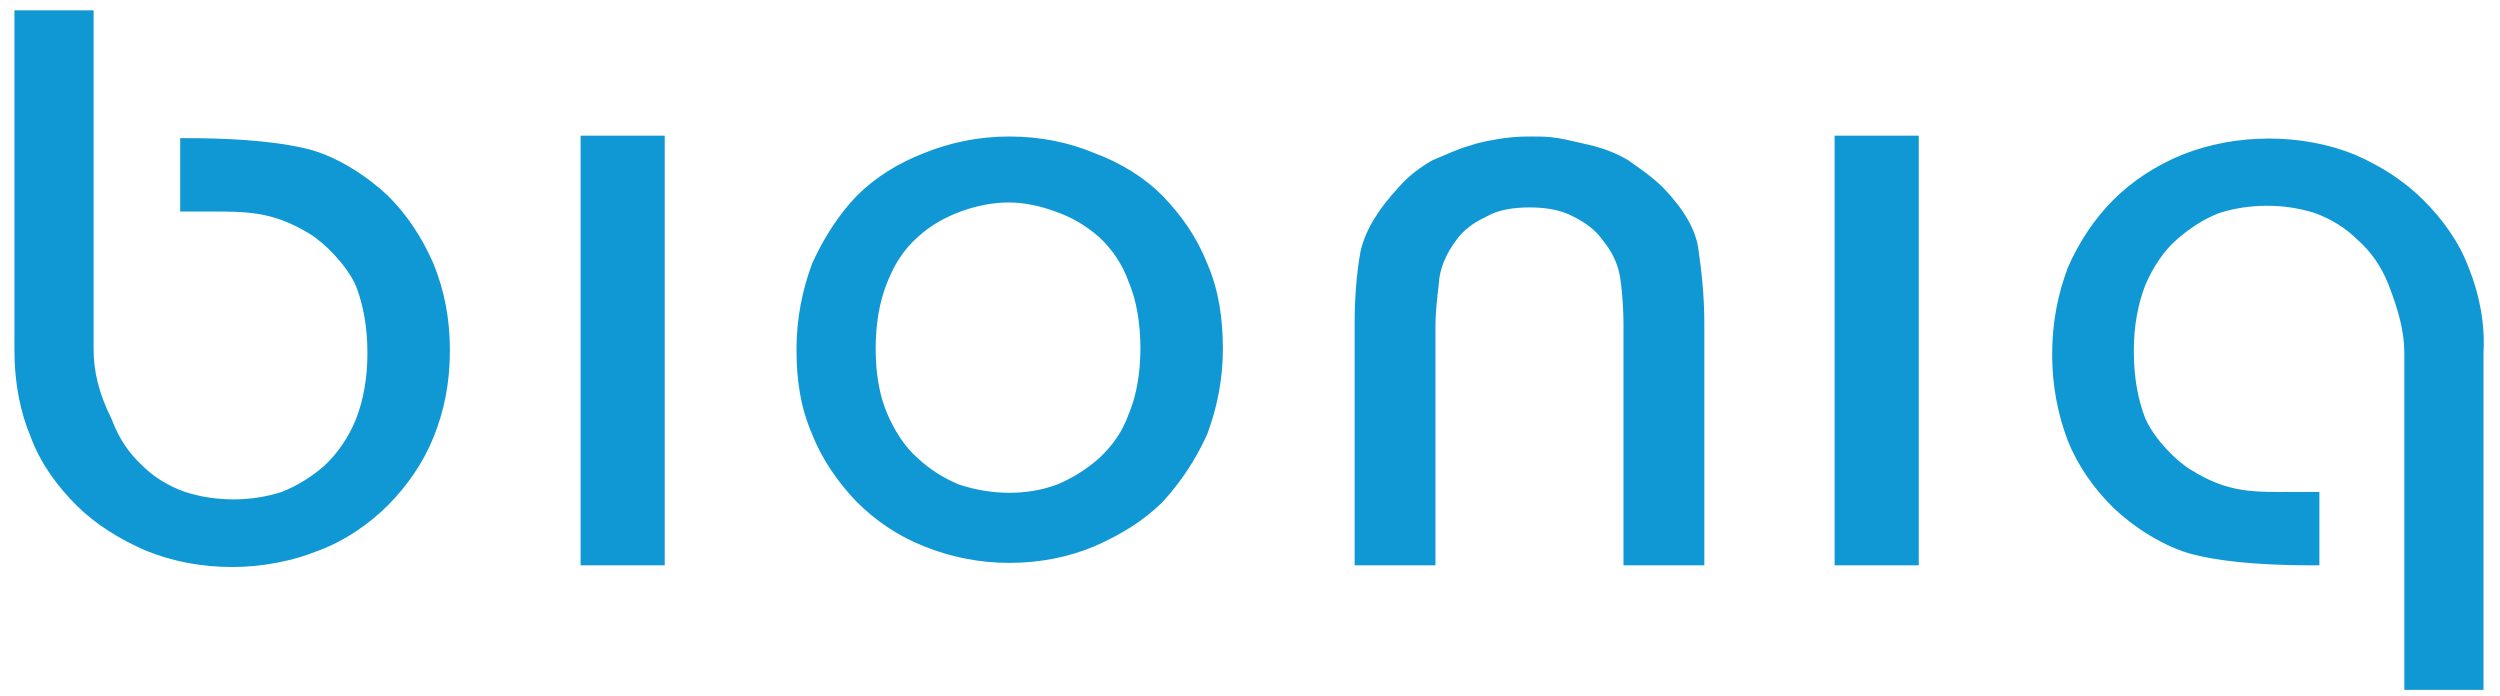 <svg xmlns="http://www.w3.org/2000/svg" fill="none" viewBox="0 0 97 27" height="27" width="97">
<path fill="#1098D4" d="M15.056 7.6C15.792 8.336 16.368 9.2 16.816 10.224C17.232 11.248 17.456 12.336 17.456 13.584C17.456 14.864 17.232 15.952 16.816 16.976C16.432 17.936 15.792 18.864 15.056 19.6C14.32 20.336 13.392 20.976 12.368 21.36C11.344 21.776 10.16 22 9.008 22C7.792 22 6.672 21.776 5.648 21.36C4.624 20.912 3.696 20.336 2.96 19.6C2.224 18.864 1.584 18 1.2 16.976C0.784 15.984 0.56 14.864 0.56 13.584V13.04V0.4H3.632V13.552C3.632 14.384 3.824 15.248 4.336 16.272C4.624 17.04 5.008 17.584 5.52 18.064C5.968 18.512 6.544 18.864 7.184 19.088C8.368 19.472 9.744 19.472 10.928 19.088C11.504 18.864 12.08 18.512 12.592 18.064C13.104 17.584 13.52 16.976 13.808 16.272C14.096 15.536 14.256 14.672 14.256 13.712C14.256 12.688 14.096 11.824 13.808 11.088C13.456 10.288 12.592 9.424 12.016 9.072C10.544 8.176 9.52 8.208 8.048 8.208H6.992V5.36H7.184C8.592 5.36 10.48 5.424 11.92 5.776C13.104 6.064 14.32 6.896 15.056 7.6ZM25.791 5.264V21.936H22.527V5.264H25.791ZM39.16 19.12C39.8 19.12 40.408 19.024 41.016 18.8C41.624 18.544 42.136 18.224 42.648 17.776C43.128 17.328 43.544 16.784 43.8 16.048C44.088 15.376 44.248 14.48 44.248 13.52C44.248 12.528 44.088 11.632 43.8 10.96C43.544 10.224 43.128 9.648 42.648 9.2C42.136 8.752 41.592 8.432 40.952 8.208C40.344 7.984 39.736 7.856 39.128 7.856C38.52 7.856 37.88 7.984 37.272 8.208C36.664 8.432 36.088 8.752 35.608 9.2C35.096 9.648 34.712 10.224 34.424 10.96C34.136 11.664 33.976 12.528 33.976 13.52C33.976 14.544 34.136 15.376 34.424 16.048C34.712 16.72 35.096 17.328 35.608 17.776C36.088 18.224 36.6 18.544 37.208 18.8C37.88 19.024 38.552 19.12 39.16 19.12ZM39.16 5.296C40.344 5.296 41.464 5.52 42.456 5.936C43.48 6.32 44.376 6.864 45.112 7.6C45.816 8.336 46.424 9.168 46.84 10.224C47.288 11.248 47.448 12.368 47.448 13.552C47.448 14.704 47.224 15.824 46.84 16.848C46.392 17.84 45.816 18.704 45.112 19.472C44.376 20.208 43.48 20.752 42.456 21.2C41.464 21.616 40.344 21.84 39.16 21.84C38.008 21.84 36.888 21.616 35.864 21.2C34.872 20.816 33.976 20.208 33.24 19.472C32.536 18.736 31.896 17.84 31.512 16.848C31.064 15.824 30.904 14.768 30.904 13.552C30.904 12.368 31.128 11.248 31.512 10.224C31.96 9.232 32.536 8.336 33.24 7.6C33.976 6.864 34.872 6.32 35.864 5.936C36.888 5.52 38.008 5.296 39.16 5.296ZM64.528 7.28C65.328 8.112 65.808 8.912 65.904 9.712C66.032 10.608 66.128 11.536 66.128 12.528V21.936H62.992V12.624C62.992 12.112 62.96 11.536 62.896 11.024C62.832 10.352 62.608 9.84 62.192 9.328C61.904 8.912 61.488 8.624 61.04 8.4C60.56 8.144 59.984 8.048 59.344 8.048C58.704 8.048 58.128 8.144 57.68 8.4C57.2 8.624 56.784 8.912 56.496 9.328C56.112 9.84 55.856 10.416 55.824 11.024C55.76 11.6 55.696 12.112 55.696 12.624V21.936H52.56V12.592C52.56 11.6 52.624 10.672 52.784 9.776C52.976 8.912 53.488 8.112 54.256 7.28C54.64 6.832 55.12 6.48 55.568 6.224C56.112 6 56.56 5.776 57.04 5.648C57.488 5.488 57.968 5.424 58.352 5.36C58.832 5.296 59.184 5.296 59.472 5.296C59.76 5.296 60.048 5.296 60.464 5.36C60.848 5.424 61.328 5.552 61.776 5.648C62.256 5.776 62.704 5.936 63.184 6.224C63.632 6.544 64.112 6.864 64.528 7.28ZM74.448 5.264V21.936H71.183V5.264H74.448ZM95.784 10.384C96.2 11.408 96.424 12.56 96.36 13.68V26.768H93.288V13.68C93.288 12.88 93.064 12.048 92.68 11.056C92.392 10.32 91.976 9.744 91.464 9.296C91.016 8.848 90.44 8.496 89.832 8.272C88.648 7.888 87.272 7.888 86.088 8.272C85.512 8.496 84.968 8.848 84.456 9.296C83.944 9.744 83.528 10.384 83.24 11.056C82.952 11.792 82.792 12.656 82.792 13.616C82.792 14.64 82.952 15.504 83.24 16.24C83.592 17.04 84.456 17.904 85 18.224C86.472 19.152 87.496 19.088 88.968 19.088H89.992V21.936H89.832C88.36 21.936 86.536 21.872 85.128 21.52C83.944 21.232 82.728 20.4 81.992 19.696C81.256 18.96 80.648 18.128 80.232 17.104C79.848 16.08 79.624 14.992 79.624 13.744C79.624 12.496 79.848 11.408 80.232 10.384C80.648 9.424 81.256 8.496 81.992 7.76C82.728 7.024 83.656 6.416 84.68 6C86.76 5.168 89.32 5.168 91.368 6C92.392 6.448 93.288 7.024 94.024 7.76C94.76 8.496 95.4 9.36 95.784 10.384Z"></path>
</svg>
